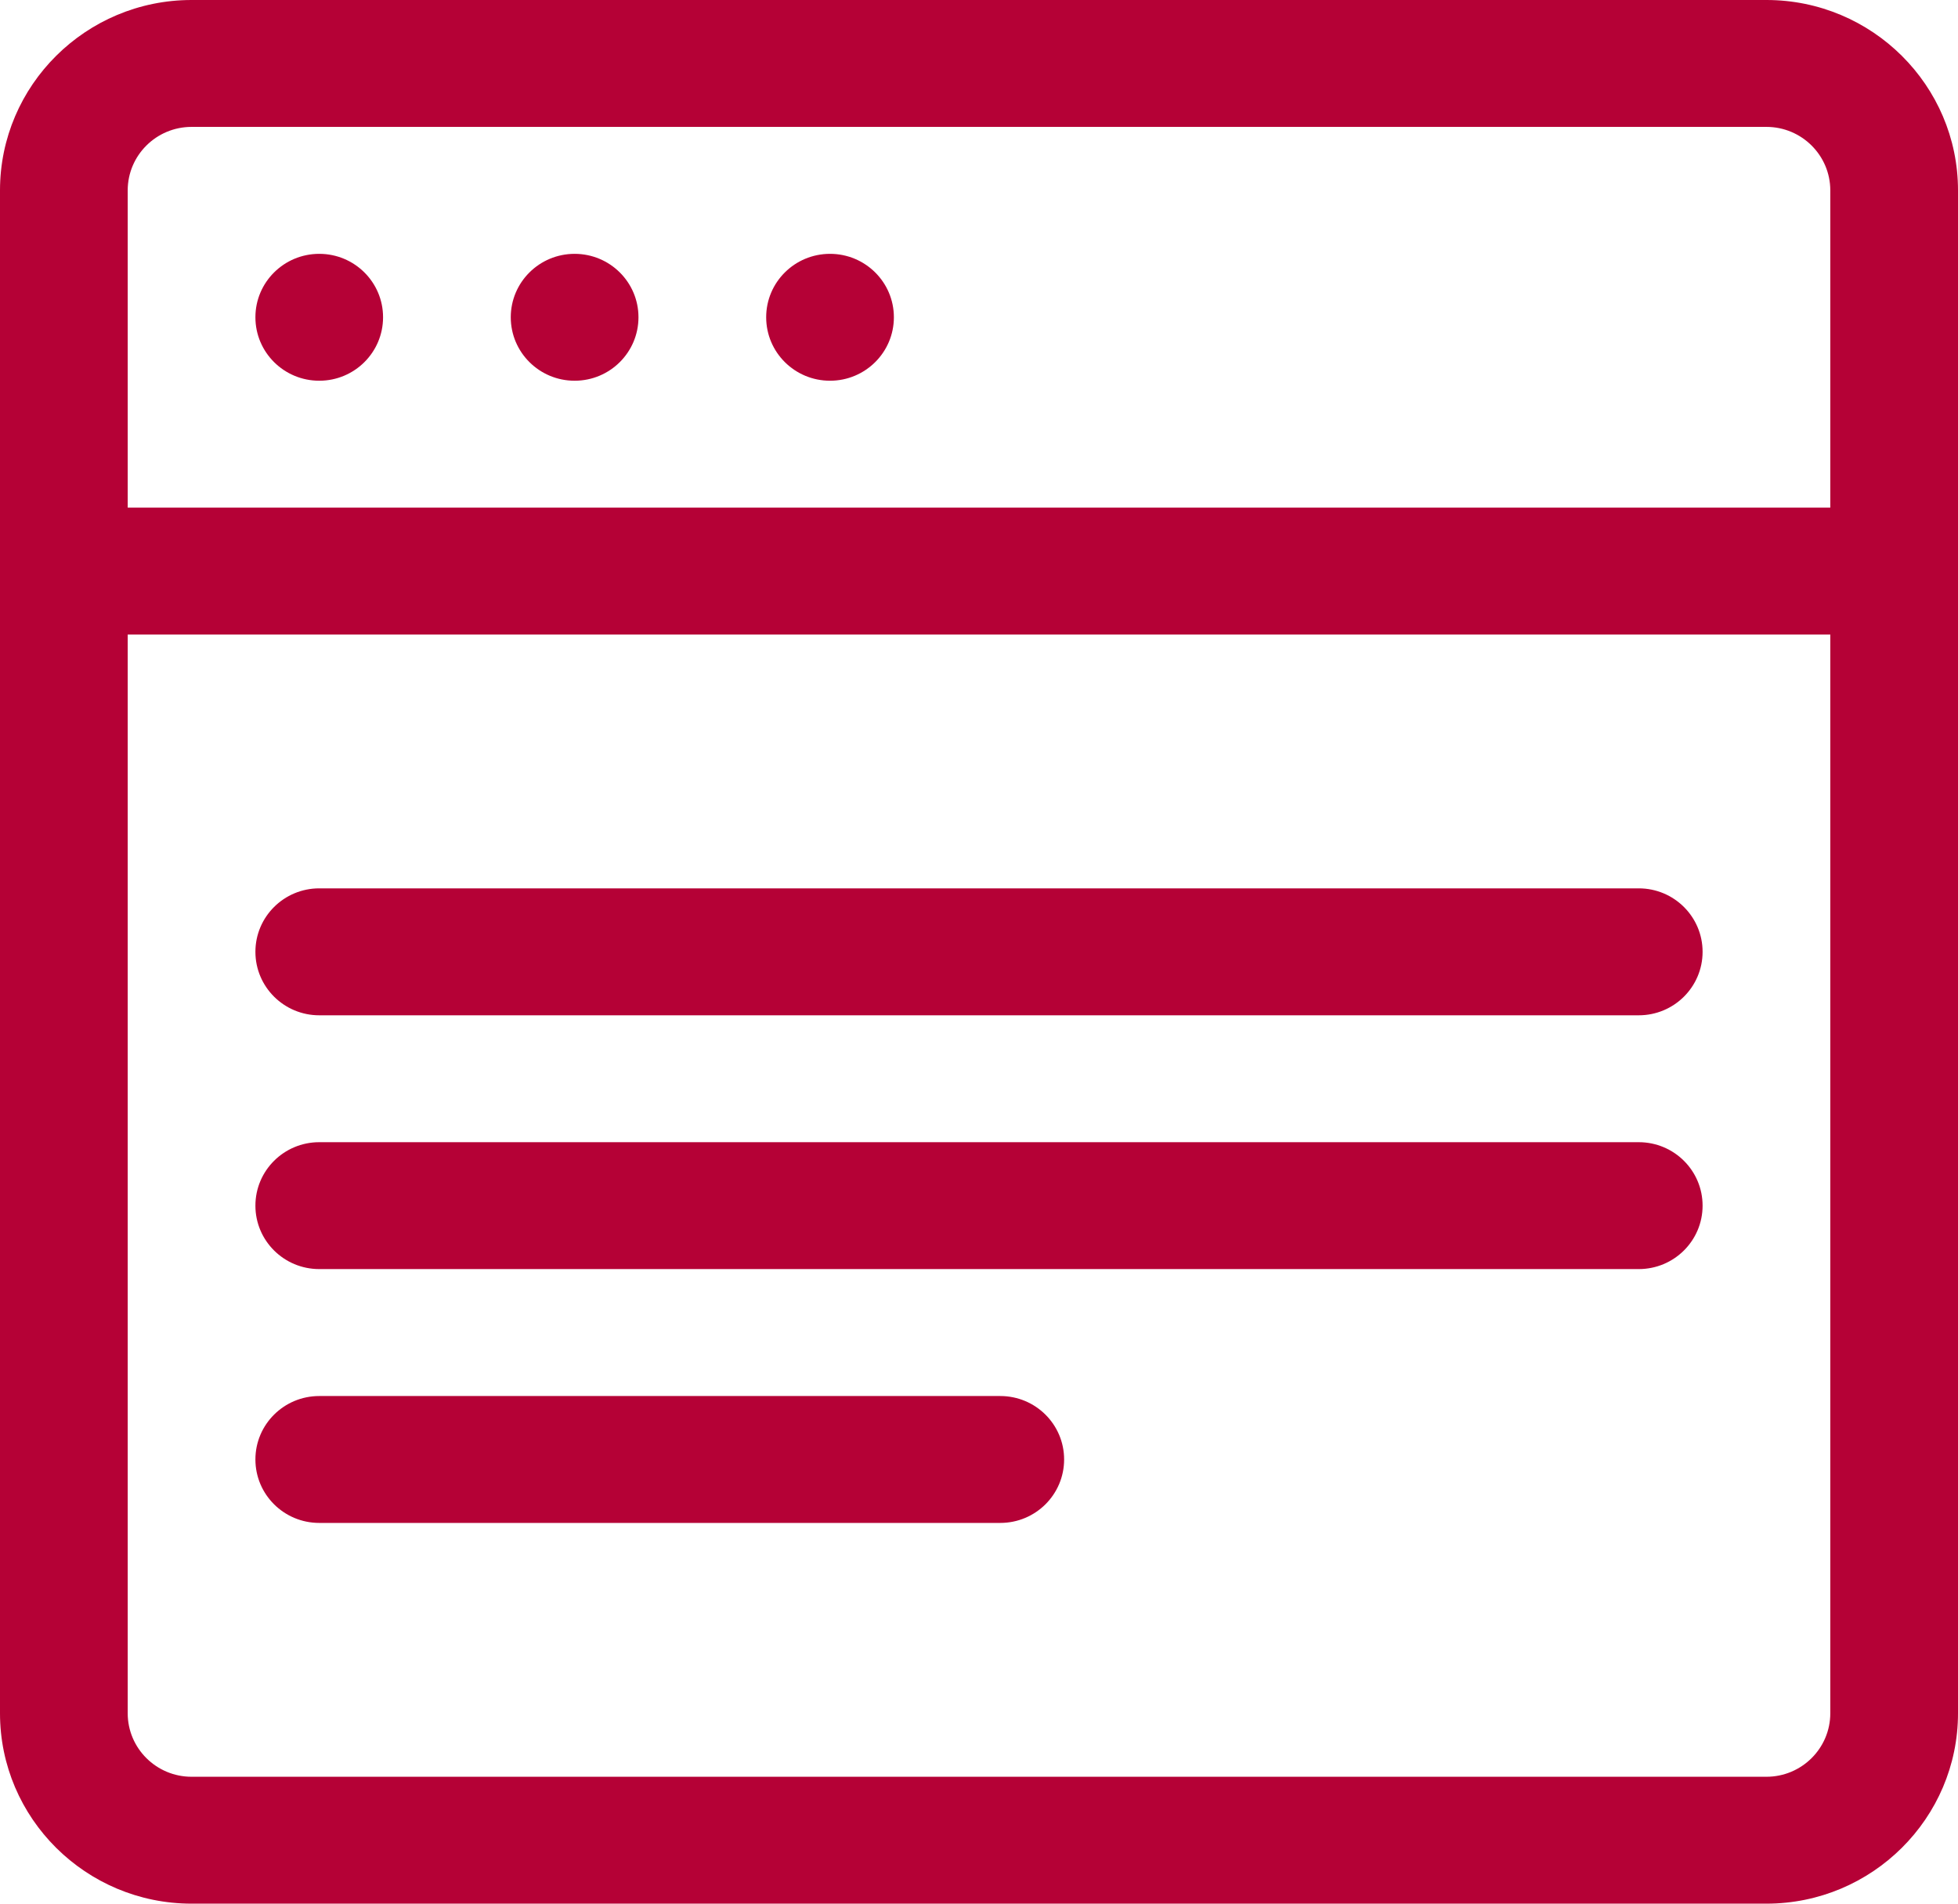 <?xml version="1.0" encoding="UTF-8"?>
<svg width="36px" height="35px" viewBox="0 0 36 35" version="1.1" xmlns="http://www.w3.org/2000/svg" xmlns:xlink="http://www.w3.org/1999/xlink">
    <!-- Generator: Sketch 47.1 (45422) - http://www.bohemiancoding.com/sketch -->
    <title>案例</title>
    <desc>Created with Sketch.</desc>
    <defs></defs>
    <g id="Page-1" stroke="none" stroke-width="1" fill="none" fill-rule="evenodd">
        <g id="Artboard-Copy" transform="translate(-226, -730)" fill-rule="nonzero" fill="#B50136">
            <path d="M258.478,730 C260.42,730 262,731.57 262,733.5 L262,761.5 C262,763.43 260.42,765 258.478,765 L229.522,765 C227.58,765 226,763.43 226,761.5 L226,733.5 C226,731.57 227.58,730 229.522,730 L258.478,730 Z M256.13,746.333 C256.779,746.333 257.304,746.856 257.304,747.5 C257.304,748.144 256.779,748.667 256.13,748.667 L231.87,748.667 C231.221,748.667 230.696,748.144 230.696,747.5 C230.696,746.856 231.221,746.333 231.87,746.333 L256.13,746.333 Z M256.13,751 C256.779,751 257.304,751.522 257.304,752.167 C257.304,752.811 256.779,753.333 256.13,753.333 L231.87,753.333 C231.221,753.333 230.696,752.811 230.696,752.167 C230.696,751.522 231.221,751 231.87,751 L256.13,751 Z M244.391,755.667 C245.04,755.667 245.565,756.189 245.565,756.833 C245.565,757.478 245.04,758 244.391,758 L231.87,758 C231.221,758 230.696,757.478 230.696,756.833 C230.696,756.189 231.221,755.667 231.87,755.667 L244.391,755.667 Z M259.652,761.5 L259.652,761.5 L259.652,741.667 L228.348,741.667 L228.348,761.5 C228.348,762.143 228.874,762.667 229.522,762.667 L258.478,762.667 C259.126,762.667 259.652,762.143 259.652,761.5 Z M241.261,737 C240.612,737 240.087,736.478 240.087,735.833 C240.087,735.189 240.612,734.667 241.261,734.667 C241.909,734.667 242.435,735.189 242.435,735.833 C242.435,736.478 241.909,737 241.261,737 Z M236.565,737 C235.917,737 235.391,736.478 235.391,735.833 C235.391,735.189 235.917,734.667 236.565,734.667 C237.214,734.667 237.739,735.189 237.739,735.833 C237.739,736.478 237.214,737 236.565,737 Z M231.87,737 C231.221,737 230.696,736.478 230.696,735.833 C230.696,735.189 231.221,734.667 231.87,734.667 C232.518,734.667 233.043,735.189 233.043,735.833 C233.043,736.478 232.518,737 231.87,737 Z M259.652,739.333 L259.652,733.5 C259.652,732.857 259.126,732.333 258.478,732.333 L229.522,732.333 C228.874,732.333 228.348,732.857 228.348,733.5 L228.348,739.333 L259.652,739.333 Z" id="案例"></path>
        </g>
    </g>
</svg>